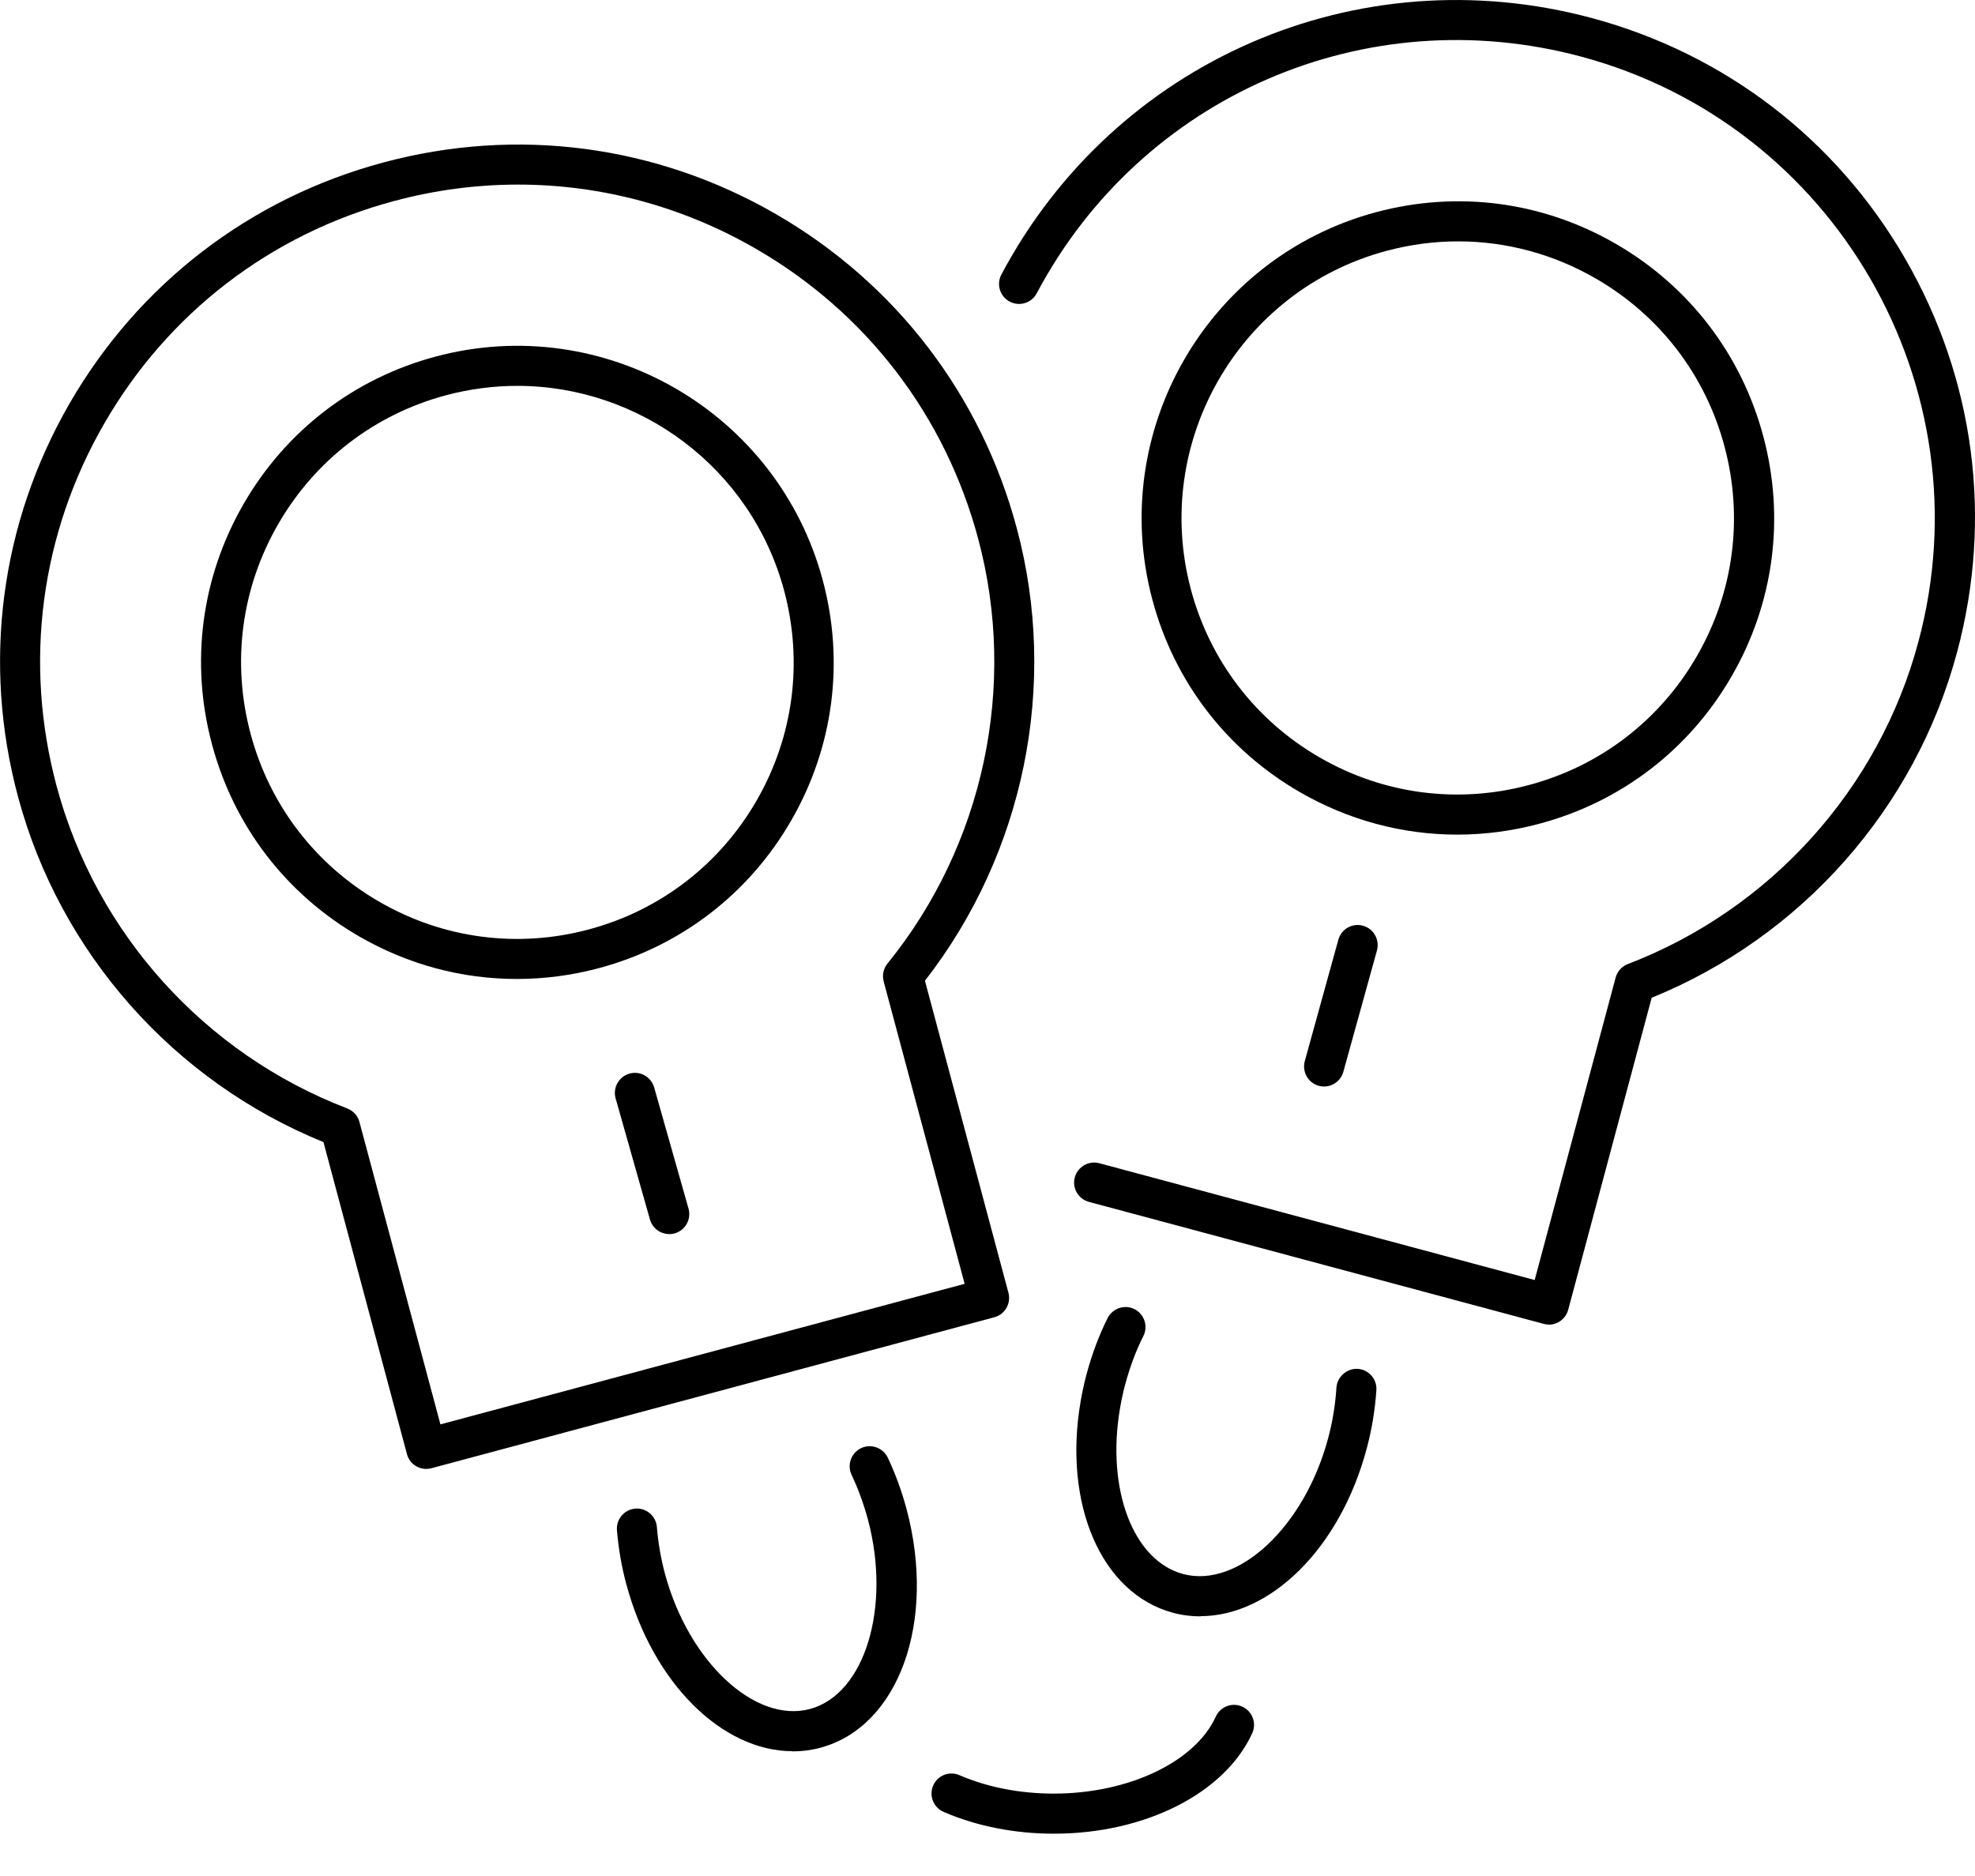 <svg viewBox="0 0 40 38" xmlns="http://www.w3.org/2000/svg"><g><path d="M31.37 26.83C31.335 26.83 31.3 26.826 31.265 26.816L22.054 24.345C21.838 24.286 21.709 24.065 21.768 23.849C21.827 23.632 22.049 23.505 22.264 23.562L31.082 25.928L32.722 19.801C32.755 19.676 32.848 19.574 32.968 19.528C35.858 18.42 38.058 15.978 38.855 12.995C40.234 7.842 37.17 2.528 32.025 1.147C27.65 -0.027 23.116 1.946 20.997 5.941C20.893 6.14 20.646 6.214 20.449 6.109C20.251 6.004 20.176 5.759 20.281 5.561C22.58 1.23 27.495 -0.907 32.234 0.364C34.936 1.09 37.194 2.824 38.592 5.25C39.991 7.677 40.363 10.501 39.638 13.207C38.793 16.373 36.488 18.976 33.452 20.21L31.761 26.531C31.711 26.712 31.548 26.832 31.37 26.832V26.83Z"></path><path d="M8.633 29.754C8.453 29.754 8.289 29.635 8.242 29.454L6.551 23.134C3.516 21.901 1.21 19.297 0.363 16.131C-0.362 13.425 0.01 10.599 1.408 8.174C2.807 5.75 5.065 4.014 7.768 3.29C10.47 2.565 13.292 2.937 15.715 4.337C18.137 5.737 19.871 7.998 20.594 10.703C21.441 13.87 20.745 17.278 18.733 19.866L20.424 26.186C20.481 26.402 20.354 26.625 20.138 26.682L8.739 29.74C8.704 29.75 8.669 29.754 8.634 29.754H8.633ZM10.493 3.739C9.654 3.739 8.809 3.849 7.978 4.073C5.484 4.741 3.401 6.342 2.111 8.58C0.82 10.817 0.477 13.425 1.146 15.921C1.944 18.904 4.146 21.346 7.034 22.453C7.155 22.5 7.247 22.601 7.28 22.727L8.92 28.852L19.537 26.005L17.897 19.879C17.864 19.753 17.892 19.62 17.974 19.518C19.923 17.114 20.61 13.897 19.811 10.912C19.143 8.416 17.544 6.33 15.309 5.039C13.819 4.178 12.167 3.739 10.493 3.739Z"></path><path d="M10.466 19.83C9.357 19.83 8.262 19.539 7.275 18.968C5.794 18.112 4.734 16.729 4.293 15.075C3.849 13.42 4.077 11.692 4.933 10.209C5.788 8.726 7.169 7.665 8.822 7.223C12.232 6.31 15.75 8.341 16.664 11.756C17.107 13.41 16.88 15.138 16.024 16.621C15.169 18.104 13.788 19.165 12.135 19.609C11.584 19.757 11.023 19.83 10.466 19.83ZM10.476 7.816C9.998 7.816 9.513 7.878 9.03 8.007C7.587 8.394 6.381 9.322 5.634 10.617C4.887 11.912 4.688 13.421 5.076 14.866C5.462 16.311 6.389 17.518 7.682 18.266C8.976 19.014 10.484 19.213 11.927 18.826C13.37 18.439 14.576 17.512 15.323 16.217C16.07 14.922 16.268 13.412 15.882 11.967C15.213 9.468 12.947 7.816 10.477 7.816H10.476Z"></path><path d="M29.514 16.906C28.405 16.906 27.31 16.614 26.323 16.043C24.842 15.187 23.782 13.805 23.34 12.15C22.426 8.736 24.457 5.214 27.867 4.299C29.52 3.855 31.246 4.082 32.727 4.94C34.208 5.796 35.268 7.178 35.711 8.833C36.155 10.488 35.928 12.215 35.071 13.698C34.216 15.181 32.835 16.242 31.182 16.684C30.631 16.832 30.07 16.906 29.514 16.906ZM29.533 4.889C29.047 4.889 28.559 4.953 28.076 5.083C25.096 5.882 23.323 8.959 24.12 11.942C24.506 13.386 25.433 14.594 26.726 15.342C28.02 16.09 29.528 16.288 30.971 15.9C32.414 15.514 33.62 14.586 34.367 13.291C35.114 11.996 35.312 10.486 34.926 9.041C34.54 7.597 33.614 6.389 32.32 5.642C31.459 5.144 30.502 4.889 29.533 4.889Z"></path><path d="M16.05 35.472C14.633 35.472 13.223 34.101 12.683 32.082C12.589 31.734 12.526 31.366 12.495 30.995C12.478 30.773 12.643 30.577 12.867 30.558C13.087 30.54 13.285 30.706 13.304 30.93C13.33 31.253 13.385 31.57 13.466 31.872C13.945 33.659 15.291 34.914 16.405 34.617C17.517 34.317 18.054 32.556 17.576 30.771C17.49 30.456 17.38 30.154 17.247 29.874C17.152 29.672 17.237 29.43 17.441 29.333C17.643 29.237 17.884 29.325 17.981 29.527C18.134 29.852 18.261 30.198 18.359 30.561C18.971 32.849 18.205 34.974 16.616 35.402C16.43 35.452 16.241 35.476 16.053 35.476L16.05 35.472Z"></path><path d="M21.345 37.143C20.554 37.143 19.786 36.992 19.124 36.707C18.973 36.648 18.866 36.502 18.866 36.33C18.866 36.106 19.046 35.924 19.27 35.924H19.273C19.329 35.924 19.383 35.935 19.433 35.958C19.998 36.203 20.659 36.331 21.344 36.331C22.857 36.331 24.206 35.69 24.624 34.771C24.716 34.567 24.957 34.476 25.161 34.57C25.364 34.663 25.455 34.904 25.361 35.108C24.806 36.325 23.192 37.143 21.344 37.143H21.345Z"></path><path d="M24.315 32.741C24.128 32.741 23.938 32.717 23.753 32.667C22.308 32.278 21.524 30.472 21.888 28.375C21.919 28.198 21.958 28.014 22.008 27.829C22.117 27.424 22.26 27.043 22.433 26.698C22.535 26.498 22.78 26.418 22.977 26.518C23.177 26.619 23.257 26.864 23.157 27.062C23.007 27.358 22.885 27.686 22.79 28.038C22.747 28.197 22.713 28.358 22.686 28.512C22.4 30.162 22.948 31.611 23.961 31.883C25.075 32.181 26.419 30.925 26.897 29.139C26.988 28.805 27.045 28.458 27.067 28.106C27.083 27.882 27.285 27.715 27.498 27.727C27.722 27.742 27.891 27.936 27.876 28.159C27.849 28.563 27.782 28.964 27.679 29.347C27.139 31.366 25.729 32.737 24.312 32.737L24.315 32.741Z"></path><path d="M13.554 24.997C13.377 24.997 13.215 24.881 13.164 24.703L12.468 22.248C12.408 22.033 12.532 21.809 12.748 21.747C12.963 21.686 13.187 21.811 13.249 22.027L13.945 24.482C14.005 24.697 13.881 24.921 13.665 24.983C13.629 24.993 13.59 24.999 13.554 24.999V24.997Z"></path><path d="M26.817 22.008C26.78 22.008 26.745 22.003 26.709 21.994C26.492 21.933 26.367 21.71 26.426 21.494L27.106 19.034C27.166 18.818 27.389 18.691 27.605 18.751C27.821 18.812 27.946 19.034 27.888 19.251L27.207 21.71C27.158 21.89 26.994 22.008 26.817 22.008Z"></path></g></svg>